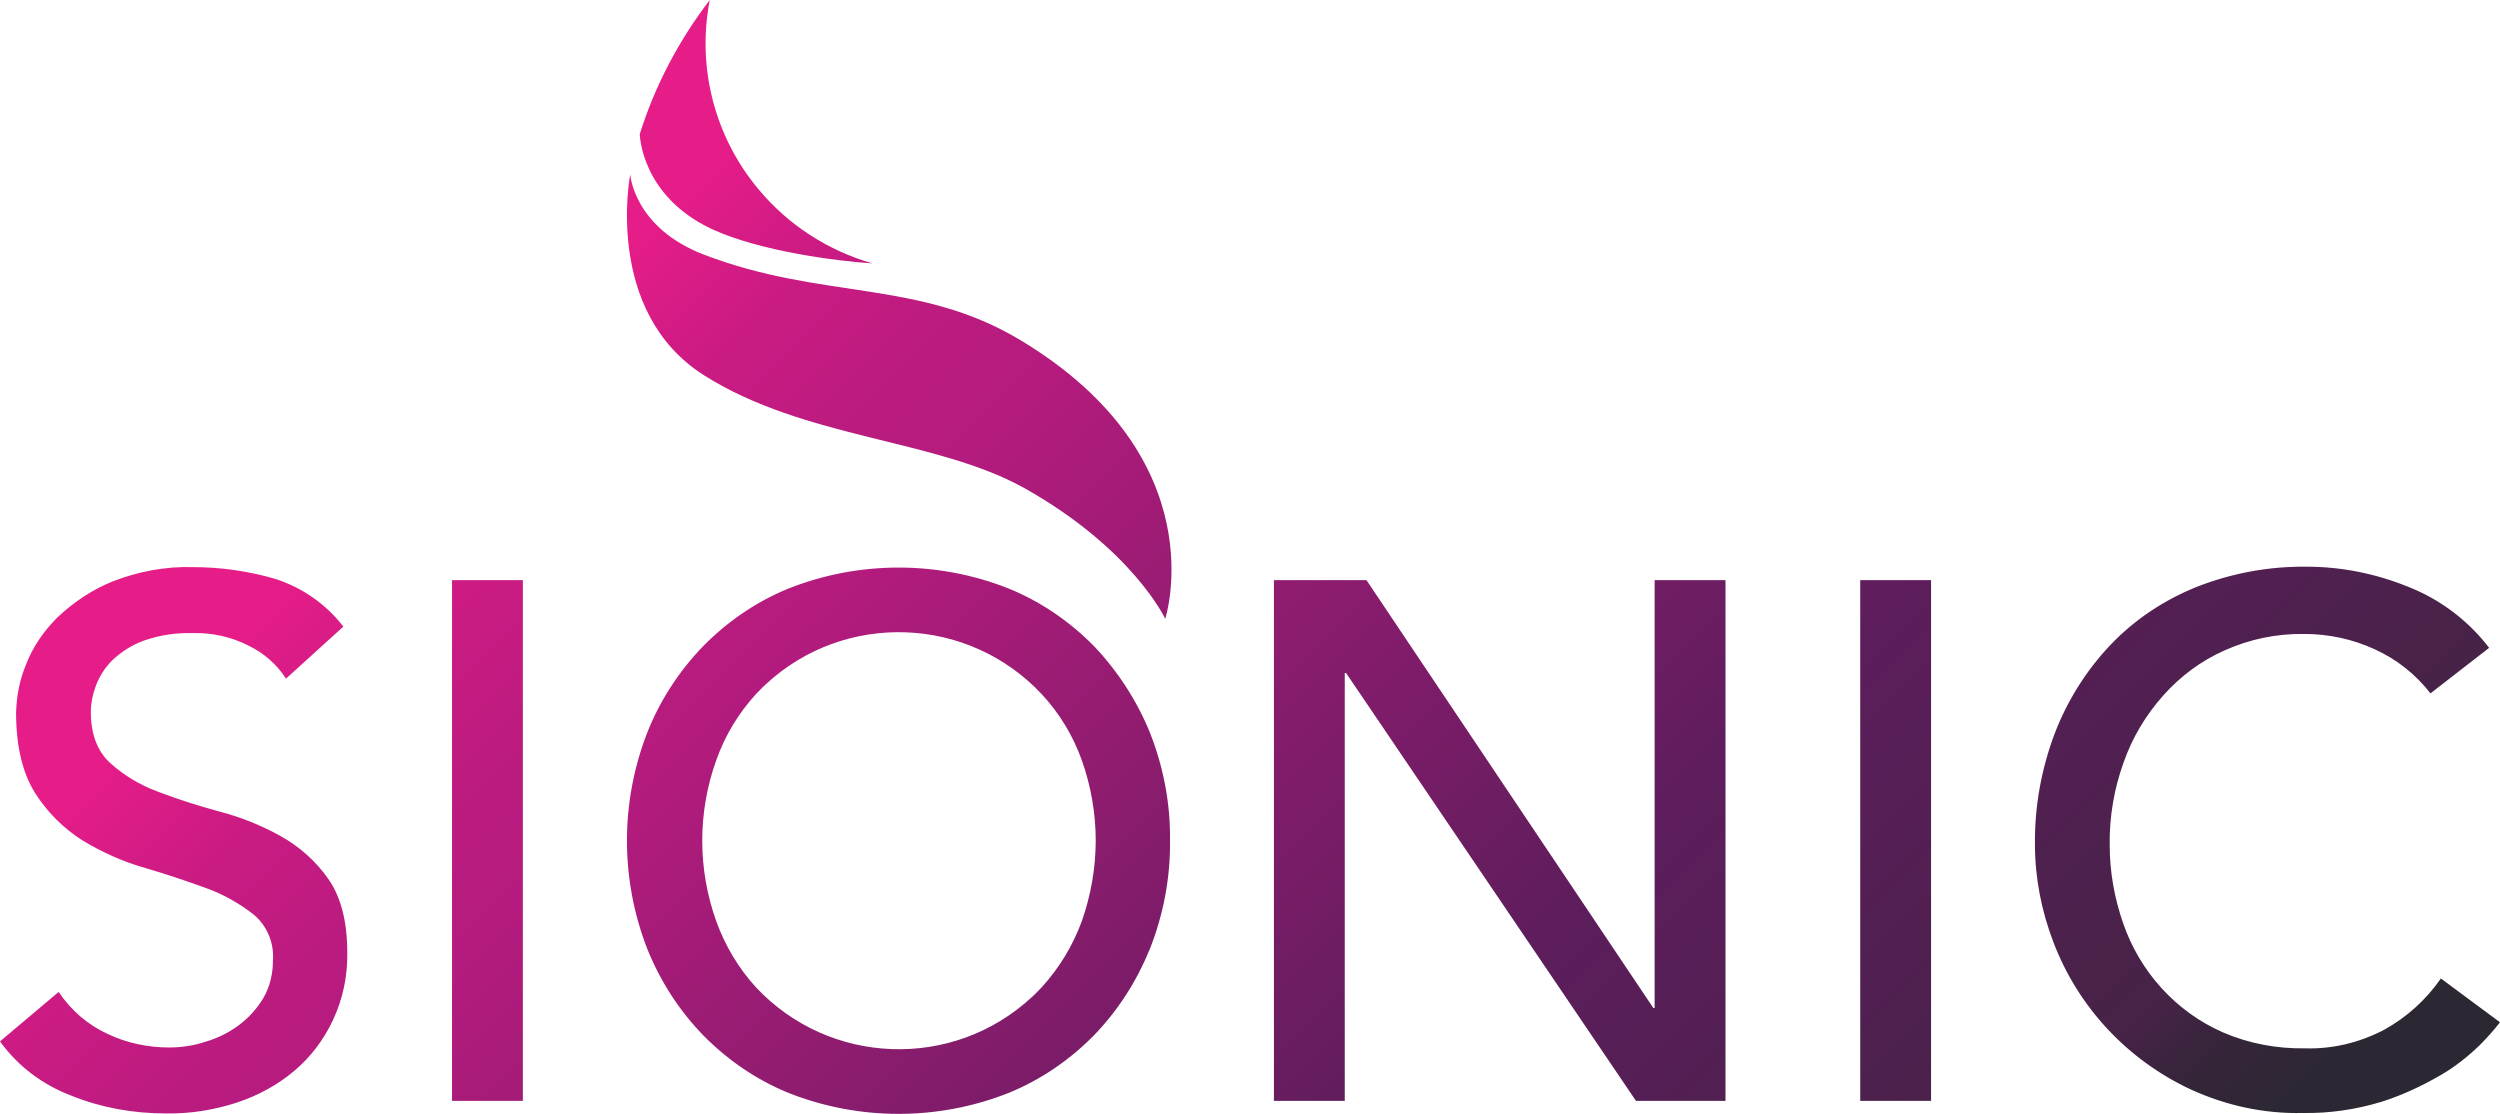 <svg width="101" height="45" viewBox="0 0 101 45" fill="none" xmlns="http://www.w3.org/2000/svg">
<g clip-path="url(#clip0_62892_5137)">
<path d="M2.37 40.074C2.862 40.81 3.547 41.406 4.355 41.774C5.127 42.143 5.988 42.318 6.83 42.318C7.322 42.318 7.814 42.248 8.288 42.09C8.78 41.95 9.236 41.722 9.64 41.424C10.044 41.126 10.377 40.758 10.641 40.319C10.904 39.864 11.027 39.338 11.027 38.812C11.08 38.111 10.799 37.409 10.255 36.954C9.675 36.498 9.025 36.13 8.341 35.884C7.568 35.604 6.743 35.323 5.847 35.06C4.969 34.815 4.126 34.429 3.336 33.956C2.564 33.465 1.914 32.816 1.422 32.045C0.913 31.239 0.65 30.152 0.65 28.802C0.667 28.136 0.79 27.47 1.054 26.839C1.334 26.12 1.773 25.489 2.318 24.945C2.967 24.332 3.723 23.823 4.548 23.491C5.584 23.087 6.69 22.877 7.796 22.912C8.92 22.912 10.026 23.07 11.115 23.385C12.204 23.736 13.169 24.402 13.872 25.314L11.554 27.417C11.185 26.839 10.658 26.383 10.044 26.085C9.359 25.734 8.586 25.559 7.814 25.576C7.147 25.559 6.479 25.647 5.83 25.875C5.338 26.05 4.899 26.33 4.53 26.681C4.232 26.979 4.003 27.347 3.863 27.733C3.74 28.066 3.67 28.416 3.67 28.767C3.67 29.661 3.933 30.345 4.442 30.818C5.004 31.326 5.654 31.712 6.356 31.975C7.182 32.291 8.007 32.554 8.85 32.782C9.728 33.009 10.553 33.342 11.343 33.781C12.098 34.201 12.765 34.797 13.257 35.499C13.766 36.217 14.03 37.217 14.03 38.479C14.047 39.425 13.854 40.355 13.45 41.214C13.082 42.002 12.555 42.703 11.887 43.264C11.203 43.843 10.413 44.264 9.57 44.544C8.657 44.842 7.691 45 6.708 44.983C5.391 44.983 4.091 44.755 2.88 44.264C1.721 43.825 0.72 43.072 0 42.072L2.37 40.074ZM18.262 44.474H21.124V23.438H18.262V44.474ZM47.269 33.956C47.287 35.446 47.006 36.936 46.461 38.321C45.935 39.618 45.18 40.81 44.196 41.827C43.213 42.826 42.036 43.633 40.737 44.159C37.893 45.281 34.714 45.281 31.87 44.159C30.57 43.633 29.394 42.826 28.411 41.827C27.427 40.81 26.672 39.636 26.145 38.321C25.057 35.516 25.057 32.413 26.145 29.608C26.655 28.311 27.427 27.119 28.411 26.102C29.394 25.103 30.57 24.297 31.87 23.771C34.714 22.649 37.893 22.649 40.737 23.771C42.036 24.297 43.213 25.103 44.196 26.102C45.162 27.119 45.935 28.311 46.461 29.608C47.006 30.993 47.287 32.466 47.269 33.956ZM44.267 33.956C44.267 32.852 44.073 31.747 43.705 30.713C43.353 29.731 42.809 28.82 42.089 28.048C39.122 24.875 34.135 24.683 30.939 27.645C30.799 27.768 30.676 27.908 30.535 28.048C29.833 28.82 29.289 29.714 28.937 30.713C28.182 32.816 28.182 35.113 28.937 37.217C29.289 38.198 29.833 39.11 30.535 39.881C33.503 43.054 38.49 43.247 41.685 40.284C41.826 40.162 41.949 40.021 42.089 39.881C42.791 39.11 43.336 38.216 43.705 37.217C44.073 36.165 44.267 35.06 44.267 33.956ZM51.466 44.474H54.328V27.189H54.381L66.093 44.474H69.71V23.438H66.847V40.723H66.795L55.206 23.438H51.466V44.474ZM75.153 44.474H78.015V23.438H75.153V44.474ZM100.561 26.173C99.718 25.068 98.577 24.209 97.278 23.701C95.978 23.175 94.591 22.894 93.186 22.894C91.659 22.877 90.148 23.157 88.726 23.718C87.427 24.244 86.233 25.033 85.267 26.05C84.284 27.084 83.529 28.294 83.019 29.608C82.475 31.046 82.194 32.571 82.212 34.114C82.212 35.464 82.475 36.796 82.949 38.041C83.95 40.688 85.952 42.826 88.516 44.018C89.938 44.667 91.465 45 93.028 44.965C94.117 44.983 95.188 44.825 96.224 44.509C97.049 44.246 97.839 43.878 98.594 43.44C99.174 43.107 99.701 42.686 100.175 42.23C100.473 41.932 100.754 41.617 101 41.301L98.612 39.531C98.015 40.39 97.225 41.108 96.294 41.617C95.311 42.125 94.222 42.388 93.116 42.353C91.975 42.37 90.851 42.16 89.797 41.704C88.849 41.284 88.024 40.688 87.322 39.916C86.637 39.163 86.11 38.268 85.776 37.304C85.425 36.288 85.232 35.236 85.232 34.149C85.214 33.009 85.407 31.87 85.794 30.801C86.145 29.801 86.689 28.89 87.392 28.101C88.076 27.33 88.919 26.698 89.868 26.278C90.886 25.822 91.975 25.594 93.098 25.612C94.082 25.612 95.047 25.822 95.925 26.225C96.821 26.628 97.594 27.242 98.191 28.013L100.561 26.173ZM41.229 13.744C37.12 11.272 33.257 12.131 28.446 10.29C25.601 9.203 25.461 7.047 25.461 7.047C25.461 7.047 24.372 12.587 28.446 15.164C32.52 17.741 37.805 17.723 41.387 19.721C45.759 22.176 47.076 24.998 47.076 24.998C47.076 24.998 49.183 18.529 41.229 13.744ZM30.641 7.643C28.867 5.522 28.147 2.717 28.674 0C27.427 1.63 26.462 3.453 25.847 5.417C25.847 5.417 25.882 7.906 28.762 9.256C30.693 10.15 33.836 10.553 35.241 10.641C33.432 10.115 31.835 9.081 30.641 7.643Z" fill="url(#paint0_linear_62892_5137)"/>
</g>
<defs>
<linearGradient id="paint0_linear_62892_5137" x1="25.602" y1="9.5" x2="83.12" y2="67.113" gradientUnits="userSpaceOnUse">
<stop stop-color="#E61C88"/>
<stop offset="0.07" stop-color="#CB1B83"/>
<stop offset="0.14" stop-color="#BB1B7F"/>
<stop offset="0.19" stop-color="#B51B7E"/>
<stop offset="0.57" stop-color="#5D1D5C"/>
<stop offset="0.81" stop-color="#452346"/>
<stop offset="0.82" stop-color="#3E2441"/>
<stop offset="0.85" stop-color="#332638"/>
<stop offset="0.89" stop-color="#2C2733"/>
<stop offset="1" stop-color="#2A2732"/>
</linearGradient>
<clipPath id="clip0_62892_5137">
<rect width="101" height="45" fill="white"/>
</clipPath>
</defs>
</svg>
